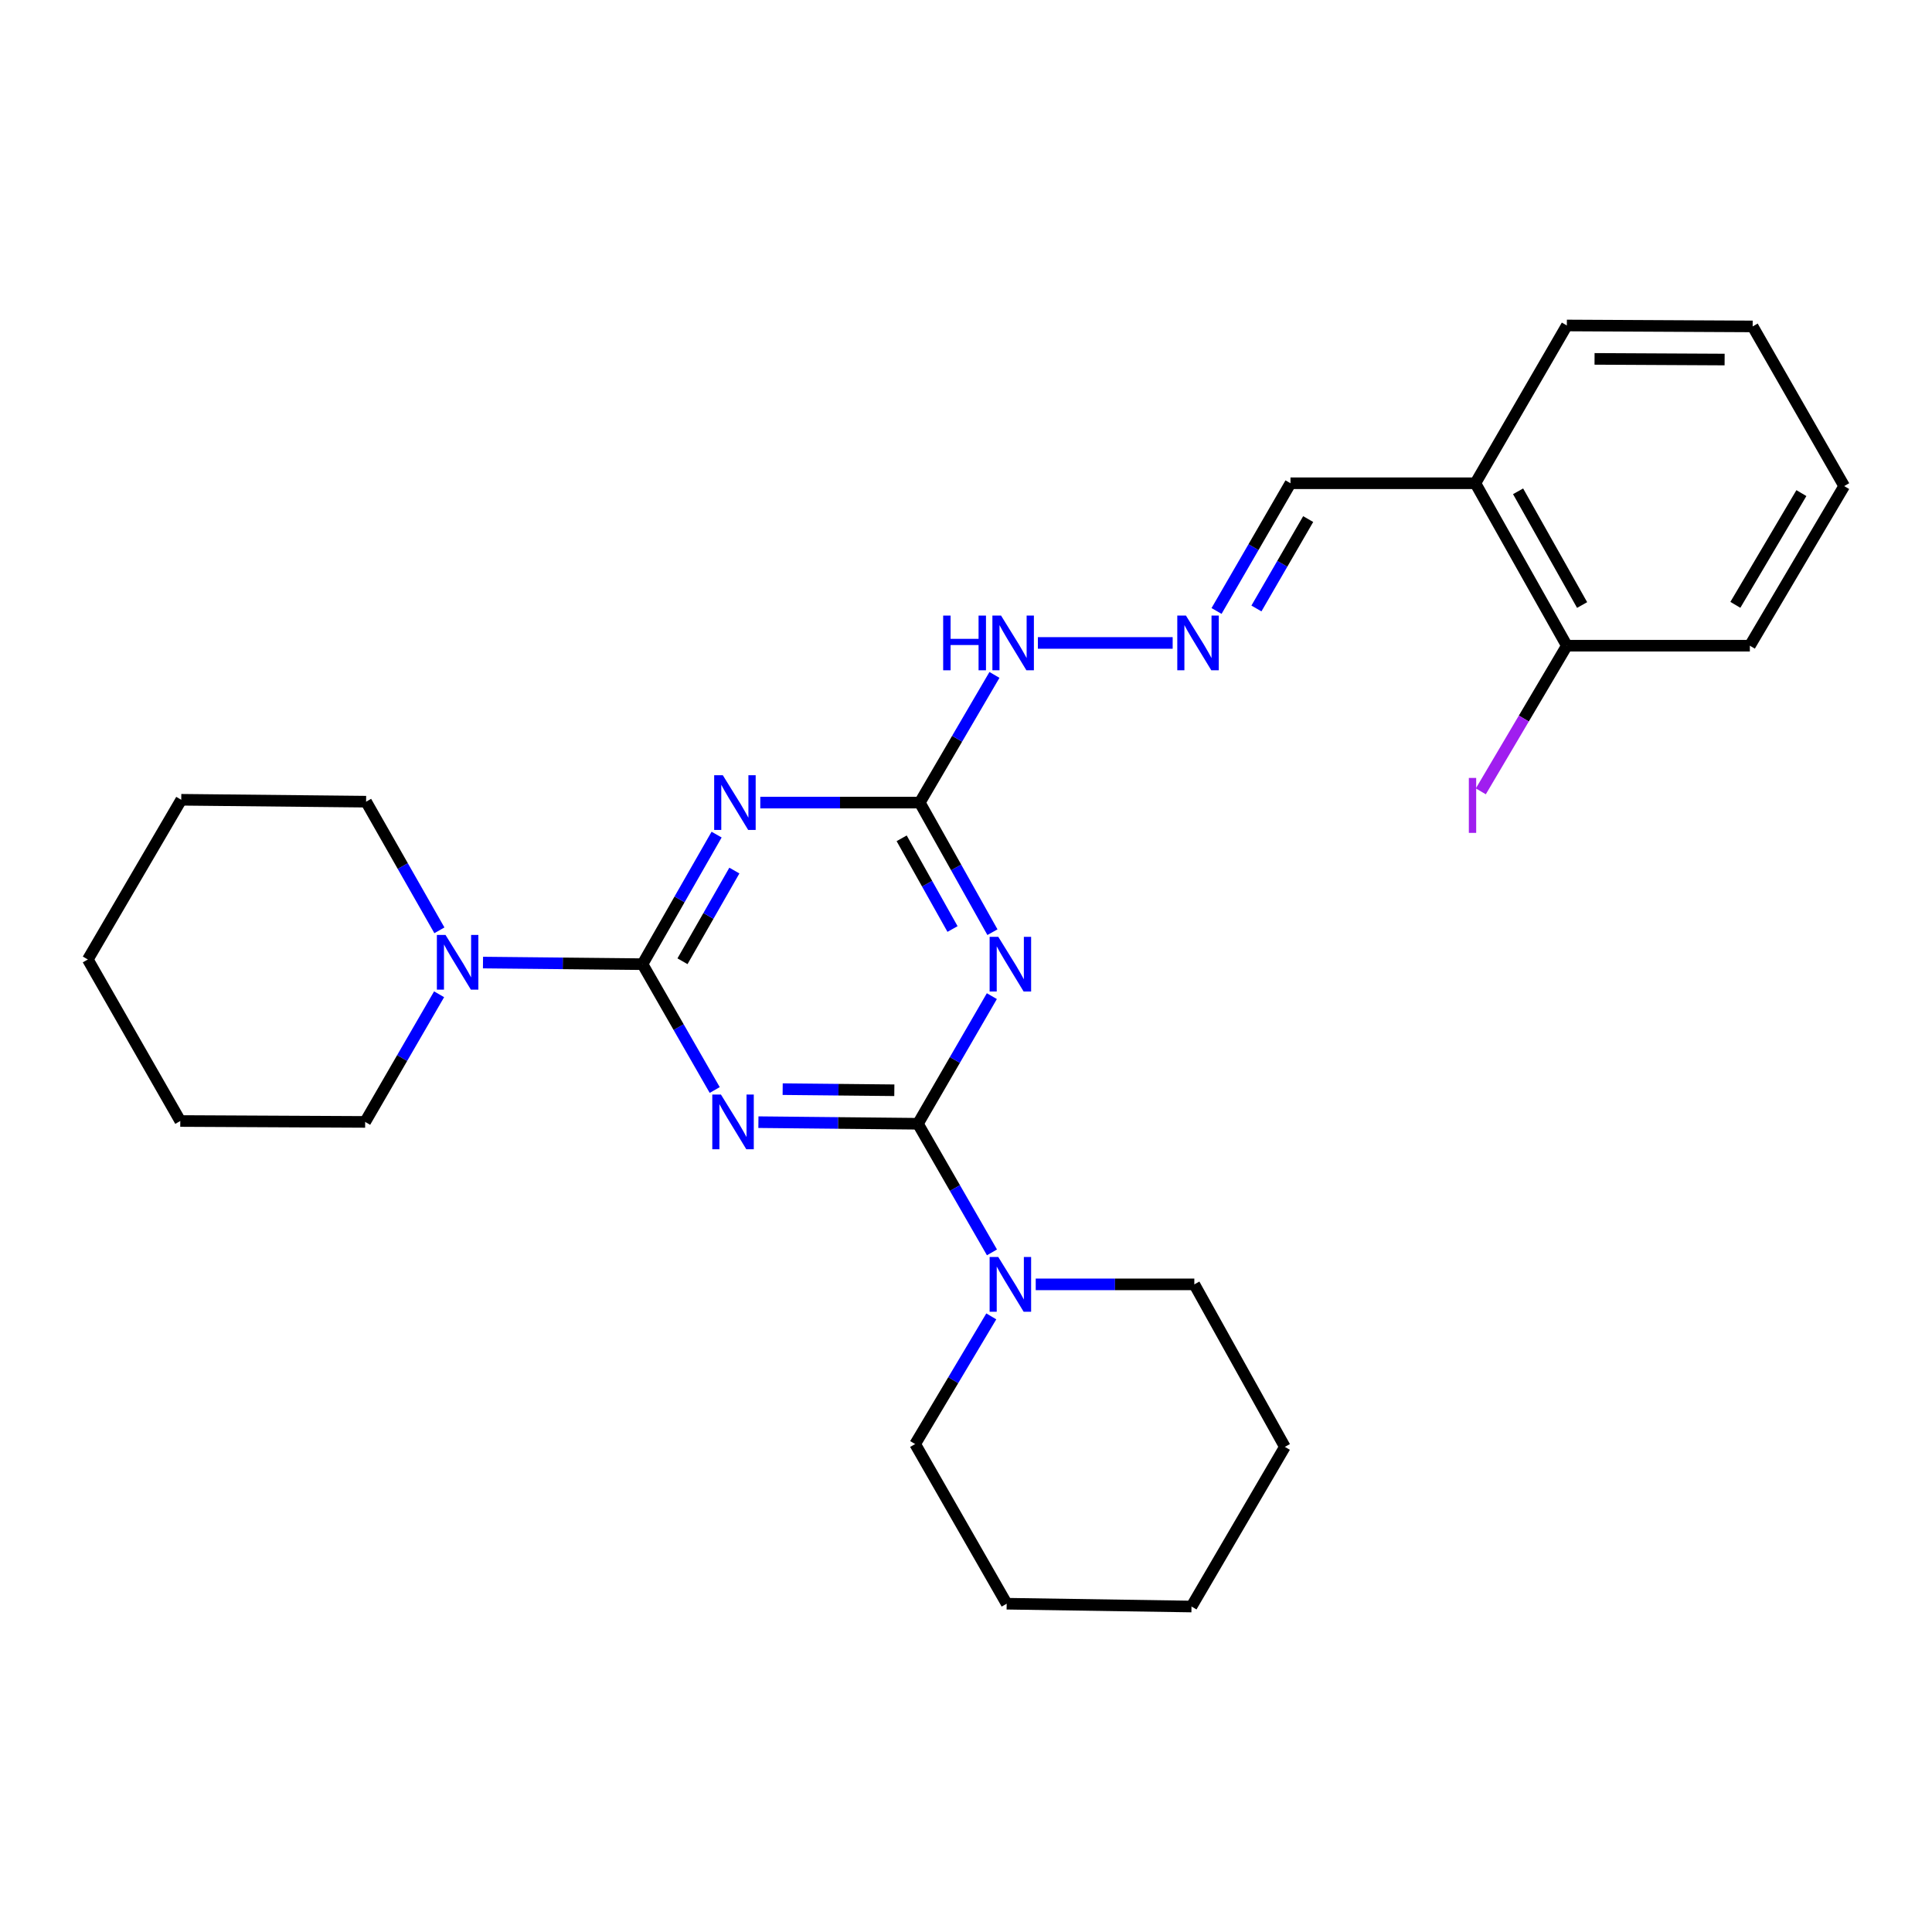 <?xml version='1.0' encoding='iso-8859-1'?>
<svg version='1.1' baseProfile='full'
              xmlns='http://www.w3.org/2000/svg'
                      xmlns:rdkit='http://www.rdkit.org/xml'
                      xmlns:xlink='http://www.w3.org/1999/xlink'
                  xml:space='preserve'
width='1000px' height='1000px' viewBox='0 0 1000 1000'>
<!-- END OF HEADER -->
<rect style='opacity:1.0;fill:#FFFFFF;stroke:none' width='1000' height='1000' x='0' y='0'> </rect>
<path class='bond-0' d='M 392.551,580.831 L 433.835,581.244' style='fill:none;fill-rule:evenodd;stroke:#0000FF;stroke-width:6px;stroke-linecap:butt;stroke-linejoin:miter;stroke-opacity:1' />
<path class='bond-0' d='M 433.835,581.244 L 475.118,581.657' style='fill:none;fill-rule:evenodd;stroke:#000000;stroke-width:6px;stroke-linecap:butt;stroke-linejoin:miter;stroke-opacity:1' />
<path class='bond-0' d='M 405.108,563.737 L 434.007,564.026' style='fill:none;fill-rule:evenodd;stroke:#0000FF;stroke-width:6px;stroke-linecap:butt;stroke-linejoin:miter;stroke-opacity:1' />
<path class='bond-0' d='M 434.007,564.026 L 462.905,564.315' style='fill:none;fill-rule:evenodd;stroke:#000000;stroke-width:6px;stroke-linecap:butt;stroke-linejoin:miter;stroke-opacity:1' />
<path class='bond-1' d='M 369.94,564.187 L 351.247,531.62' style='fill:none;fill-rule:evenodd;stroke:#0000FF;stroke-width:6px;stroke-linecap:butt;stroke-linejoin:miter;stroke-opacity:1' />
<path class='bond-1' d='M 351.247,531.62 L 332.554,499.053' style='fill:none;fill-rule:evenodd;stroke:#000000;stroke-width:6px;stroke-linecap:butt;stroke-linejoin:miter;stroke-opacity:1' />
<path class='bond-2' d='M 475.118,581.657 L 494.251,548.628' style='fill:none;fill-rule:evenodd;stroke:#000000;stroke-width:6px;stroke-linecap:butt;stroke-linejoin:miter;stroke-opacity:1' />
<path class='bond-2' d='M 494.251,548.628 L 513.383,515.6' style='fill:none;fill-rule:evenodd;stroke:#0000FF;stroke-width:6px;stroke-linecap:butt;stroke-linejoin:miter;stroke-opacity:1' />
<path class='bond-6' d='M 475.118,581.657 L 494.278,614.943' style='fill:none;fill-rule:evenodd;stroke:#000000;stroke-width:6px;stroke-linecap:butt;stroke-linejoin:miter;stroke-opacity:1' />
<path class='bond-6' d='M 494.278,614.943 L 513.438,648.229' style='fill:none;fill-rule:evenodd;stroke:#0000FF;stroke-width:6px;stroke-linecap:butt;stroke-linejoin:miter;stroke-opacity:1' />
<path class='bond-3' d='M 332.554,499.053 L 351.735,465.524' style='fill:none;fill-rule:evenodd;stroke:#000000;stroke-width:6px;stroke-linecap:butt;stroke-linejoin:miter;stroke-opacity:1' />
<path class='bond-3' d='M 351.735,465.524 L 370.916,431.994' style='fill:none;fill-rule:evenodd;stroke:#0000FF;stroke-width:6px;stroke-linecap:butt;stroke-linejoin:miter;stroke-opacity:1' />
<path class='bond-3' d='M 353.255,497.544 L 366.681,474.074' style='fill:none;fill-rule:evenodd;stroke:#000000;stroke-width:6px;stroke-linecap:butt;stroke-linejoin:miter;stroke-opacity:1' />
<path class='bond-3' d='M 366.681,474.074 L 380.108,450.603' style='fill:none;fill-rule:evenodd;stroke:#0000FF;stroke-width:6px;stroke-linecap:butt;stroke-linejoin:miter;stroke-opacity:1' />
<path class='bond-5' d='M 332.554,499.053 L 291.275,498.636' style='fill:none;fill-rule:evenodd;stroke:#000000;stroke-width:6px;stroke-linecap:butt;stroke-linejoin:miter;stroke-opacity:1' />
<path class='bond-5' d='M 291.275,498.636 L 249.996,498.219' style='fill:none;fill-rule:evenodd;stroke:#0000FF;stroke-width:6px;stroke-linecap:butt;stroke-linejoin:miter;stroke-opacity:1' />
<path class='bond-27' d='M 513.684,482.496 L 494.88,448.961' style='fill:none;fill-rule:evenodd;stroke:#0000FF;stroke-width:6px;stroke-linecap:butt;stroke-linejoin:miter;stroke-opacity:1' />
<path class='bond-27' d='M 494.88,448.961 L 476.075,415.426' style='fill:none;fill-rule:evenodd;stroke:#000000;stroke-width:6px;stroke-linecap:butt;stroke-linejoin:miter;stroke-opacity:1' />
<path class='bond-27' d='M 493.024,480.857 L 479.861,457.383' style='fill:none;fill-rule:evenodd;stroke:#0000FF;stroke-width:6px;stroke-linecap:butt;stroke-linejoin:miter;stroke-opacity:1' />
<path class='bond-27' d='M 479.861,457.383 L 466.697,433.908' style='fill:none;fill-rule:evenodd;stroke:#000000;stroke-width:6px;stroke-linecap:butt;stroke-linejoin:miter;stroke-opacity:1' />
<path class='bond-4' d='M 393.526,415.426 L 434.801,415.426' style='fill:none;fill-rule:evenodd;stroke:#0000FF;stroke-width:6px;stroke-linecap:butt;stroke-linejoin:miter;stroke-opacity:1' />
<path class='bond-4' d='M 434.801,415.426 L 476.075,415.426' style='fill:none;fill-rule:evenodd;stroke:#000000;stroke-width:6px;stroke-linecap:butt;stroke-linejoin:miter;stroke-opacity:1' />
<path class='bond-9' d='M 476.075,415.426 L 495.399,382.381' style='fill:none;fill-rule:evenodd;stroke:#000000;stroke-width:6px;stroke-linecap:butt;stroke-linejoin:miter;stroke-opacity:1' />
<path class='bond-9' d='M 495.399,382.381 L 514.723,349.337' style='fill:none;fill-rule:evenodd;stroke:#0000FF;stroke-width:6px;stroke-linecap:butt;stroke-linejoin:miter;stroke-opacity:1' />
<path class='bond-13' d='M 227.278,514.634 L 208.141,547.667' style='fill:none;fill-rule:evenodd;stroke:#0000FF;stroke-width:6px;stroke-linecap:butt;stroke-linejoin:miter;stroke-opacity:1' />
<path class='bond-13' d='M 208.141,547.667 L 189.004,580.7' style='fill:none;fill-rule:evenodd;stroke:#000000;stroke-width:6px;stroke-linecap:butt;stroke-linejoin:miter;stroke-opacity:1' />
<path class='bond-16' d='M 227.433,481.535 L 208.462,448.241' style='fill:none;fill-rule:evenodd;stroke:#0000FF;stroke-width:6px;stroke-linecap:butt;stroke-linejoin:miter;stroke-opacity:1' />
<path class='bond-16' d='M 208.462,448.241 L 189.492,414.947' style='fill:none;fill-rule:evenodd;stroke:#000000;stroke-width:6px;stroke-linecap:butt;stroke-linejoin:miter;stroke-opacity:1' />
<path class='bond-14' d='M 513.09,681.352 L 493.387,714.395' style='fill:none;fill-rule:evenodd;stroke:#0000FF;stroke-width:6px;stroke-linecap:butt;stroke-linejoin:miter;stroke-opacity:1' />
<path class='bond-14' d='M 493.387,714.395 L 473.684,747.438' style='fill:none;fill-rule:evenodd;stroke:#000000;stroke-width:6px;stroke-linecap:butt;stroke-linejoin:miter;stroke-opacity:1' />
<path class='bond-15' d='M 536.089,664.787 L 577.134,664.787' style='fill:none;fill-rule:evenodd;stroke:#0000FF;stroke-width:6px;stroke-linecap:butt;stroke-linejoin:miter;stroke-opacity:1' />
<path class='bond-15' d='M 577.134,664.787 L 618.18,664.787' style='fill:none;fill-rule:evenodd;stroke:#000000;stroke-width:6px;stroke-linecap:butt;stroke-linejoin:miter;stroke-opacity:1' />
<path class='bond-7' d='M 606.971,332.784 L 537.207,332.784' style='fill:none;fill-rule:evenodd;stroke:#0000FF;stroke-width:6px;stroke-linecap:butt;stroke-linejoin:miter;stroke-opacity:1' />
<path class='bond-11' d='M 629.683,316.236 L 648.818,283.184' style='fill:none;fill-rule:evenodd;stroke:#0000FF;stroke-width:6px;stroke-linecap:butt;stroke-linejoin:miter;stroke-opacity:1' />
<path class='bond-11' d='M 648.818,283.184 L 667.953,250.132' style='fill:none;fill-rule:evenodd;stroke:#000000;stroke-width:6px;stroke-linecap:butt;stroke-linejoin:miter;stroke-opacity:1' />
<path class='bond-11' d='M 650.325,314.948 L 663.72,291.811' style='fill:none;fill-rule:evenodd;stroke:#0000FF;stroke-width:6px;stroke-linecap:butt;stroke-linejoin:miter;stroke-opacity:1' />
<path class='bond-11' d='M 663.72,291.811 L 677.114,268.675' style='fill:none;fill-rule:evenodd;stroke:#000000;stroke-width:6px;stroke-linecap:butt;stroke-linejoin:miter;stroke-opacity:1' />
<path class='bond-8' d='M 763.653,250.132 L 667.953,250.132' style='fill:none;fill-rule:evenodd;stroke:#000000;stroke-width:6px;stroke-linecap:butt;stroke-linejoin:miter;stroke-opacity:1' />
<path class='bond-10' d='M 763.653,250.132 L 810.996,334.219' style='fill:none;fill-rule:evenodd;stroke:#000000;stroke-width:6px;stroke-linecap:butt;stroke-linejoin:miter;stroke-opacity:1' />
<path class='bond-10' d='M 785.759,254.297 L 818.899,313.158' style='fill:none;fill-rule:evenodd;stroke:#000000;stroke-width:6px;stroke-linecap:butt;stroke-linejoin:miter;stroke-opacity:1' />
<path class='bond-17' d='M 763.653,250.132 L 810.996,168.466' style='fill:none;fill-rule:evenodd;stroke:#000000;stroke-width:6px;stroke-linecap:butt;stroke-linejoin:miter;stroke-opacity:1' />
<path class='bond-12' d='M 810.996,334.219 L 788.733,371.909' style='fill:none;fill-rule:evenodd;stroke:#000000;stroke-width:6px;stroke-linecap:butt;stroke-linejoin:miter;stroke-opacity:1' />
<path class='bond-12' d='M 788.733,371.909 L 766.47,409.6' style='fill:none;fill-rule:evenodd;stroke:#A01EEF;stroke-width:6px;stroke-linecap:butt;stroke-linejoin:miter;stroke-opacity:1' />
<path class='bond-18' d='M 810.996,334.219 L 905.72,334.219' style='fill:none;fill-rule:evenodd;stroke:#000000;stroke-width:6px;stroke-linecap:butt;stroke-linejoin:miter;stroke-opacity:1' />
<path class='bond-19' d='M 189.004,580.7 L 93.314,580.231' style='fill:none;fill-rule:evenodd;stroke:#000000;stroke-width:6px;stroke-linecap:butt;stroke-linejoin:miter;stroke-opacity:1' />
<path class='bond-22' d='M 473.684,747.438 L 521.055,830.08' style='fill:none;fill-rule:evenodd;stroke:#000000;stroke-width:6px;stroke-linecap:butt;stroke-linejoin:miter;stroke-opacity:1' />
<path class='bond-21' d='M 618.18,664.787 L 665.045,748.902' style='fill:none;fill-rule:evenodd;stroke:#000000;stroke-width:6px;stroke-linecap:butt;stroke-linejoin:miter;stroke-opacity:1' />
<path class='bond-20' d='M 189.492,414.947 L 93.811,413.962' style='fill:none;fill-rule:evenodd;stroke:#000000;stroke-width:6px;stroke-linecap:butt;stroke-linejoin:miter;stroke-opacity:1' />
<path class='bond-23' d='M 810.996,168.466 L 907.174,168.954' style='fill:none;fill-rule:evenodd;stroke:#000000;stroke-width:6px;stroke-linecap:butt;stroke-linejoin:miter;stroke-opacity:1' />
<path class='bond-23' d='M 825.335,185.758 L 892.66,186.099' style='fill:none;fill-rule:evenodd;stroke:#000000;stroke-width:6px;stroke-linecap:butt;stroke-linejoin:miter;stroke-opacity:1' />
<path class='bond-30' d='M 905.72,334.219 L 954.545,251.596' style='fill:none;fill-rule:evenodd;stroke:#000000;stroke-width:6px;stroke-linecap:butt;stroke-linejoin:miter;stroke-opacity:1' />
<path class='bond-30' d='M 898.22,313.065 L 932.397,255.229' style='fill:none;fill-rule:evenodd;stroke:#000000;stroke-width:6px;stroke-linecap:butt;stroke-linejoin:miter;stroke-opacity:1' />
<path class='bond-28' d='M 93.314,580.231 L 45.455,496.623' style='fill:none;fill-rule:evenodd;stroke:#000000;stroke-width:6px;stroke-linecap:butt;stroke-linejoin:miter;stroke-opacity:1' />
<path class='bond-25' d='M 93.811,413.962 L 45.455,496.623' style='fill:none;fill-rule:evenodd;stroke:#000000;stroke-width:6px;stroke-linecap:butt;stroke-linejoin:miter;stroke-opacity:1' />
<path class='bond-26' d='M 665.045,748.902 L 616.717,831.534' style='fill:none;fill-rule:evenodd;stroke:#000000;stroke-width:6px;stroke-linecap:butt;stroke-linejoin:miter;stroke-opacity:1' />
<path class='bond-29' d='M 521.055,830.08 L 616.717,831.534' style='fill:none;fill-rule:evenodd;stroke:#000000;stroke-width:6px;stroke-linecap:butt;stroke-linejoin:miter;stroke-opacity:1' />
<path class='bond-24' d='M 907.174,168.954 L 954.545,251.596' style='fill:none;fill-rule:evenodd;stroke:#000000;stroke-width:6px;stroke-linecap:butt;stroke-linejoin:miter;stroke-opacity:1' />
<path  class='atom-0' d='M 373.159 566.54
L 382.439 581.54
Q 383.359 583.02, 384.839 585.7
Q 386.319 588.38, 386.399 588.54
L 386.399 566.54
L 390.159 566.54
L 390.159 594.86
L 386.279 594.86
L 376.319 578.46
Q 375.159 576.54, 373.919 574.34
Q 372.719 572.14, 372.359 571.46
L 372.359 594.86
L 368.679 594.86
L 368.679 566.54
L 373.159 566.54
' fill='#0000FF'/>
<path  class='atom-3' d='M 516.708 484.893
L 525.988 499.893
Q 526.908 501.373, 528.388 504.053
Q 529.868 506.733, 529.948 506.893
L 529.948 484.893
L 533.708 484.893
L 533.708 513.213
L 529.828 513.213
L 519.868 496.813
Q 518.708 494.893, 517.468 492.693
Q 516.268 490.493, 515.908 489.813
L 515.908 513.213
L 512.228 513.213
L 512.228 484.893
L 516.708 484.893
' fill='#0000FF'/>
<path  class='atom-4' d='M 374.134 401.266
L 383.414 416.266
Q 384.334 417.746, 385.814 420.426
Q 387.294 423.106, 387.374 423.266
L 387.374 401.266
L 391.134 401.266
L 391.134 429.586
L 387.254 429.586
L 377.294 413.186
Q 376.134 411.266, 374.894 409.066
Q 373.694 406.866, 373.334 406.186
L 373.334 429.586
L 369.654 429.586
L 369.654 401.266
L 374.134 401.266
' fill='#0000FF'/>
<path  class='atom-6' d='M 230.604 483.927
L 239.884 498.927
Q 240.804 500.407, 242.284 503.087
Q 243.764 505.767, 243.844 505.927
L 243.844 483.927
L 247.604 483.927
L 247.604 512.247
L 243.724 512.247
L 233.764 495.847
Q 232.604 493.927, 231.364 491.727
Q 230.164 489.527, 229.804 488.847
L 229.804 512.247
L 226.124 512.247
L 226.124 483.927
L 230.604 483.927
' fill='#0000FF'/>
<path  class='atom-7' d='M 516.708 650.627
L 525.988 665.627
Q 526.908 667.107, 528.388 669.787
Q 529.868 672.467, 529.948 672.627
L 529.948 650.627
L 533.708 650.627
L 533.708 678.947
L 529.828 678.947
L 519.868 662.547
Q 518.708 660.627, 517.468 658.427
Q 516.268 656.227, 515.908 655.547
L 515.908 678.947
L 512.228 678.947
L 512.228 650.627
L 516.708 650.627
' fill='#0000FF'/>
<path  class='atom-8' d='M 613.843 318.624
L 623.123 333.624
Q 624.043 335.104, 625.523 337.784
Q 627.003 340.464, 627.083 340.624
L 627.083 318.624
L 630.843 318.624
L 630.843 346.944
L 626.963 346.944
L 617.003 330.544
Q 615.843 328.624, 614.603 326.424
Q 613.403 324.224, 613.043 323.544
L 613.043 346.944
L 609.363 346.944
L 609.363 318.624
L 613.843 318.624
' fill='#0000FF'/>
<path  class='atom-10' d='M 488.183 318.624
L 492.023 318.624
L 492.023 330.664
L 506.503 330.664
L 506.503 318.624
L 510.343 318.624
L 510.343 346.944
L 506.503 346.944
L 506.503 333.864
L 492.023 333.864
L 492.023 346.944
L 488.183 346.944
L 488.183 318.624
' fill='#0000FF'/>
<path  class='atom-10' d='M 518.143 318.624
L 527.423 333.624
Q 528.343 335.104, 529.823 337.784
Q 531.303 340.464, 531.383 340.624
L 531.383 318.624
L 535.143 318.624
L 535.143 346.944
L 531.263 346.944
L 521.303 330.544
Q 520.143 328.624, 518.903 326.424
Q 517.703 324.224, 517.343 323.544
L 517.343 346.944
L 513.663 346.944
L 513.663 318.624
L 518.143 318.624
' fill='#0000FF'/>
<path  class='atom-13' d='M 760.27 402.66
L 764.07 402.66
L 764.07 431.1
L 760.27 431.1
L 760.27 402.66
' fill='#A01EEF'/>
</svg>
